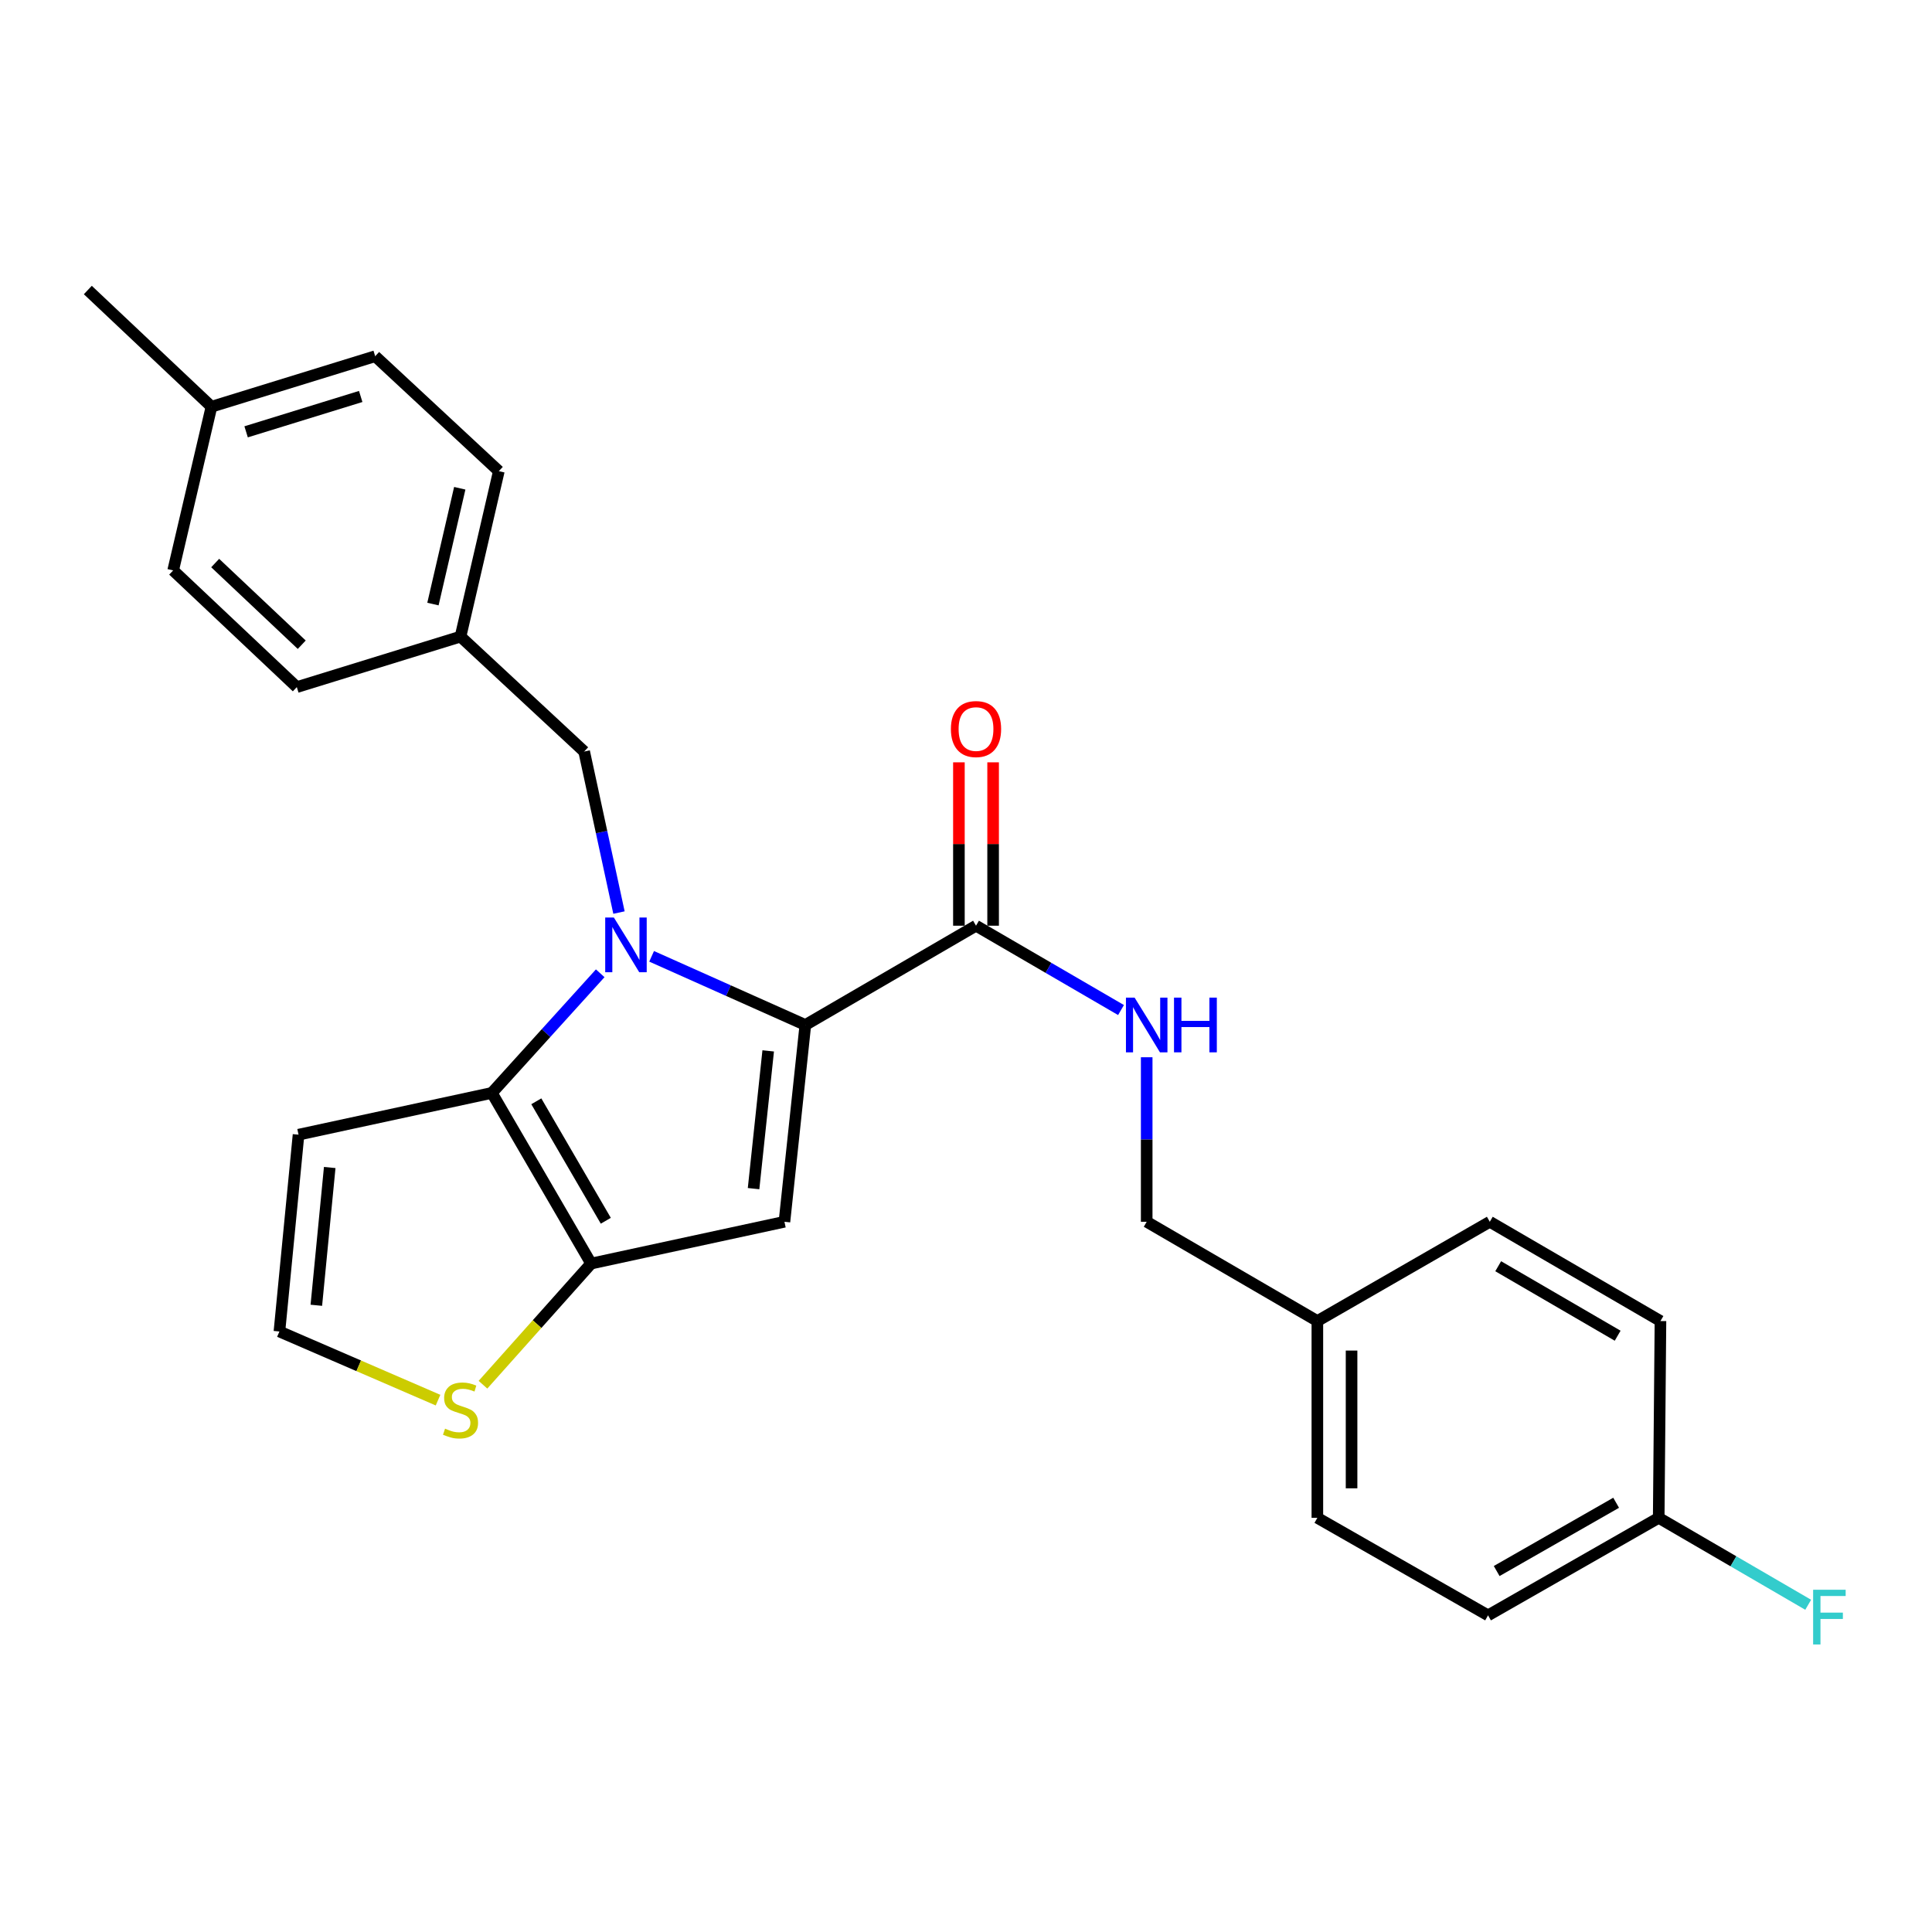 <?xml version='1.0' encoding='iso-8859-1'?>
<svg version='1.1' baseProfile='full'
              xmlns='http://www.w3.org/2000/svg'
                      xmlns:rdkit='http://www.rdkit.org/xml'
                      xmlns:xlink='http://www.w3.org/1999/xlink'
                  xml:space='preserve'
width='1000px' height='1000px' viewBox='0 0 1000 1000'>
<!-- END OF HEADER -->
<rect style='opacity:1.0;fill:#FFFFFF;stroke:none' width='1000' height='1000' x='0' y='0'> </rect>
<path class='bond-0' d='M 770.21,836.108 L 858.546,785.63' style='fill:none;fill-rule:evenodd;stroke:#000000;stroke-width:6px;stroke-linecap:butt;stroke-linejoin:miter;stroke-opacity:1' />
<path class='bond-0' d='M 774.676,813.164 L 836.511,777.83' style='fill:none;fill-rule:evenodd;stroke:#000000;stroke-width:6px;stroke-linecap:butt;stroke-linejoin:miter;stroke-opacity:1' />
<path class='bond-1' d='M 770.21,836.108 L 681.864,785.63' style='fill:none;fill-rule:evenodd;stroke:#000000;stroke-width:6px;stroke-linecap:butt;stroke-linejoin:miter;stroke-opacity:1' />
<path class='bond-2' d='M 505.183,479.145 L 542.708,500.97' style='fill:none;fill-rule:evenodd;stroke:#000000;stroke-width:6px;stroke-linecap:butt;stroke-linejoin:miter;stroke-opacity:1' />
<path class='bond-2' d='M 542.708,500.97 L 580.233,522.795' style='fill:none;fill-rule:evenodd;stroke:#0000FF;stroke-width:6px;stroke-linecap:butt;stroke-linejoin:miter;stroke-opacity:1' />
<path class='bond-3' d='M 514.035,479.145 L 514.035,436.863' style='fill:none;fill-rule:evenodd;stroke:#000000;stroke-width:6px;stroke-linecap:butt;stroke-linejoin:miter;stroke-opacity:1' />
<path class='bond-3' d='M 514.035,436.863 L 514.035,394.581' style='fill:none;fill-rule:evenodd;stroke:#FF0000;stroke-width:6px;stroke-linecap:butt;stroke-linejoin:miter;stroke-opacity:1' />
<path class='bond-3' d='M 496.33,479.145 L 496.33,436.863' style='fill:none;fill-rule:evenodd;stroke:#000000;stroke-width:6px;stroke-linecap:butt;stroke-linejoin:miter;stroke-opacity:1' />
<path class='bond-3' d='M 496.33,436.863 L 496.33,394.581' style='fill:none;fill-rule:evenodd;stroke:#FF0000;stroke-width:6px;stroke-linecap:butt;stroke-linejoin:miter;stroke-opacity:1' />
<path class='bond-4' d='M 505.183,479.145 L 416.847,530.527' style='fill:none;fill-rule:evenodd;stroke:#000000;stroke-width:6px;stroke-linecap:butt;stroke-linejoin:miter;stroke-opacity:1' />
<path class='bond-5' d='M 593.528,547.234 L 593.528,589.811' style='fill:none;fill-rule:evenodd;stroke:#0000FF;stroke-width:6px;stroke-linecap:butt;stroke-linejoin:miter;stroke-opacity:1' />
<path class='bond-5' d='M 593.528,589.811 L 593.528,632.387' style='fill:none;fill-rule:evenodd;stroke:#000000;stroke-width:6px;stroke-linecap:butt;stroke-linejoin:miter;stroke-opacity:1' />
<path class='bond-6' d='M 858.546,785.63 L 859.451,683.77' style='fill:none;fill-rule:evenodd;stroke:#000000;stroke-width:6px;stroke-linecap:butt;stroke-linejoin:miter;stroke-opacity:1' />
<path class='bond-7' d='M 858.546,785.63 L 897.231,808.13' style='fill:none;fill-rule:evenodd;stroke:#000000;stroke-width:6px;stroke-linecap:butt;stroke-linejoin:miter;stroke-opacity:1' />
<path class='bond-7' d='M 897.231,808.13 L 935.916,830.629' style='fill:none;fill-rule:evenodd;stroke:#33CCCC;stroke-width:6px;stroke-linecap:butt;stroke-linejoin:miter;stroke-opacity:1' />
<path class='bond-8' d='M 310.672,503.768 L 282.628,534.724' style='fill:none;fill-rule:evenodd;stroke:#0000FF;stroke-width:6px;stroke-linecap:butt;stroke-linejoin:miter;stroke-opacity:1' />
<path class='bond-8' d='M 282.628,534.724 L 254.585,565.681' style='fill:none;fill-rule:evenodd;stroke:#000000;stroke-width:6px;stroke-linecap:butt;stroke-linejoin:miter;stroke-opacity:1' />
<path class='bond-9' d='M 337.279,494.991 L 377.063,512.759' style='fill:none;fill-rule:evenodd;stroke:#0000FF;stroke-width:6px;stroke-linecap:butt;stroke-linejoin:miter;stroke-opacity:1' />
<path class='bond-9' d='M 377.063,512.759 L 416.847,530.527' style='fill:none;fill-rule:evenodd;stroke:#000000;stroke-width:6px;stroke-linecap:butt;stroke-linejoin:miter;stroke-opacity:1' />
<path class='bond-10' d='M 320.382,472.34 L 311.375,430.67' style='fill:none;fill-rule:evenodd;stroke:#0000FF;stroke-width:6px;stroke-linecap:butt;stroke-linejoin:miter;stroke-opacity:1' />
<path class='bond-10' d='M 311.375,430.67 L 302.367,388.999' style='fill:none;fill-rule:evenodd;stroke:#000000;stroke-width:6px;stroke-linecap:butt;stroke-linejoin:miter;stroke-opacity:1' />
<path class='bond-11' d='M 406.027,632.387 L 305.967,654.016' style='fill:none;fill-rule:evenodd;stroke:#000000;stroke-width:6px;stroke-linecap:butt;stroke-linejoin:miter;stroke-opacity:1' />
<path class='bond-12' d='M 406.027,632.387 L 416.847,530.527' style='fill:none;fill-rule:evenodd;stroke:#000000;stroke-width:6px;stroke-linecap:butt;stroke-linejoin:miter;stroke-opacity:1' />
<path class='bond-12' d='M 390.045,615.238 L 397.618,543.936' style='fill:none;fill-rule:evenodd;stroke:#000000;stroke-width:6px;stroke-linecap:butt;stroke-linejoin:miter;stroke-opacity:1' />
<path class='bond-13' d='M 305.967,654.016 L 254.585,565.681' style='fill:none;fill-rule:evenodd;stroke:#000000;stroke-width:6px;stroke-linecap:butt;stroke-linejoin:miter;stroke-opacity:1' />
<path class='bond-13' d='M 313.564,631.864 L 277.596,570.029' style='fill:none;fill-rule:evenodd;stroke:#000000;stroke-width:6px;stroke-linecap:butt;stroke-linejoin:miter;stroke-opacity:1' />
<path class='bond-14' d='M 305.967,654.016 L 277.975,685.373' style='fill:none;fill-rule:evenodd;stroke:#000000;stroke-width:6px;stroke-linecap:butt;stroke-linejoin:miter;stroke-opacity:1' />
<path class='bond-14' d='M 277.975,685.373 L 249.983,716.729' style='fill:none;fill-rule:evenodd;stroke:#CCCC00;stroke-width:6px;stroke-linecap:butt;stroke-linejoin:miter;stroke-opacity:1' />
<path class='bond-15' d='M 254.585,565.681 L 154.524,587.31' style='fill:none;fill-rule:evenodd;stroke:#000000;stroke-width:6px;stroke-linecap:butt;stroke-linejoin:miter;stroke-opacity:1' />
<path class='bond-16' d='M 154.524,587.31 L 144.63,689.18' style='fill:none;fill-rule:evenodd;stroke:#000000;stroke-width:6px;stroke-linecap:butt;stroke-linejoin:miter;stroke-opacity:1' />
<path class='bond-16' d='M 170.662,604.302 L 163.735,675.611' style='fill:none;fill-rule:evenodd;stroke:#000000;stroke-width:6px;stroke-linecap:butt;stroke-linejoin:miter;stroke-opacity:1' />
<path class='bond-17' d='M 144.63,689.18 L 185.681,706.944' style='fill:none;fill-rule:evenodd;stroke:#000000;stroke-width:6px;stroke-linecap:butt;stroke-linejoin:miter;stroke-opacity:1' />
<path class='bond-17' d='M 185.681,706.944 L 226.732,724.709' style='fill:none;fill-rule:evenodd;stroke:#CCCC00;stroke-width:6px;stroke-linecap:butt;stroke-linejoin:miter;stroke-opacity:1' />
<path class='bond-18' d='M 238.365,329.502 L 153.629,355.646' style='fill:none;fill-rule:evenodd;stroke:#000000;stroke-width:6px;stroke-linecap:butt;stroke-linejoin:miter;stroke-opacity:1' />
<path class='bond-19' d='M 238.365,329.502 L 258.194,243.871' style='fill:none;fill-rule:evenodd;stroke:#000000;stroke-width:6px;stroke-linecap:butt;stroke-linejoin:miter;stroke-opacity:1' />
<path class='bond-19' d='M 224.091,312.663 L 237.972,252.722' style='fill:none;fill-rule:evenodd;stroke:#000000;stroke-width:6px;stroke-linecap:butt;stroke-linejoin:miter;stroke-opacity:1' />
<path class='bond-20' d='M 238.365,329.502 L 302.367,388.999' style='fill:none;fill-rule:evenodd;stroke:#000000;stroke-width:6px;stroke-linecap:butt;stroke-linejoin:miter;stroke-opacity:1' />
<path class='bond-21' d='M 109.456,210.518 L 194.192,184.374' style='fill:none;fill-rule:evenodd;stroke:#000000;stroke-width:6px;stroke-linecap:butt;stroke-linejoin:miter;stroke-opacity:1' />
<path class='bond-21' d='M 127.387,223.514 L 186.702,205.213' style='fill:none;fill-rule:evenodd;stroke:#000000;stroke-width:6px;stroke-linecap:butt;stroke-linejoin:miter;stroke-opacity:1' />
<path class='bond-22' d='M 109.456,210.518 L 45.455,150.116' style='fill:none;fill-rule:evenodd;stroke:#000000;stroke-width:6px;stroke-linecap:butt;stroke-linejoin:miter;stroke-opacity:1' />
<path class='bond-23' d='M 109.456,210.518 L 89.627,295.244' style='fill:none;fill-rule:evenodd;stroke:#000000;stroke-width:6px;stroke-linecap:butt;stroke-linejoin:miter;stroke-opacity:1' />
<path class='bond-24' d='M 89.627,295.244 L 153.629,355.646' style='fill:none;fill-rule:evenodd;stroke:#000000;stroke-width:6px;stroke-linecap:butt;stroke-linejoin:miter;stroke-opacity:1' />
<path class='bond-24' d='M 111.379,291.428 L 156.181,333.709' style='fill:none;fill-rule:evenodd;stroke:#000000;stroke-width:6px;stroke-linecap:butt;stroke-linejoin:miter;stroke-opacity:1' />
<path class='bond-25' d='M 194.192,184.374 L 258.194,243.871' style='fill:none;fill-rule:evenodd;stroke:#000000;stroke-width:6px;stroke-linecap:butt;stroke-linejoin:miter;stroke-opacity:1' />
<path class='bond-26' d='M 859.451,683.77 L 771.115,632.387' style='fill:none;fill-rule:evenodd;stroke:#000000;stroke-width:6px;stroke-linecap:butt;stroke-linejoin:miter;stroke-opacity:1' />
<path class='bond-26' d='M 837.298,691.366 L 775.463,655.399' style='fill:none;fill-rule:evenodd;stroke:#000000;stroke-width:6px;stroke-linecap:butt;stroke-linejoin:miter;stroke-opacity:1' />
<path class='bond-27' d='M 771.115,632.387 L 681.864,683.77' style='fill:none;fill-rule:evenodd;stroke:#000000;stroke-width:6px;stroke-linecap:butt;stroke-linejoin:miter;stroke-opacity:1' />
<path class='bond-28' d='M 681.864,683.77 L 681.864,785.63' style='fill:none;fill-rule:evenodd;stroke:#000000;stroke-width:6px;stroke-linecap:butt;stroke-linejoin:miter;stroke-opacity:1' />
<path class='bond-28' d='M 699.569,699.049 L 699.569,770.351' style='fill:none;fill-rule:evenodd;stroke:#000000;stroke-width:6px;stroke-linecap:butt;stroke-linejoin:miter;stroke-opacity:1' />
<path class='bond-29' d='M 681.864,683.77 L 593.528,632.387' style='fill:none;fill-rule:evenodd;stroke:#000000;stroke-width:6px;stroke-linecap:butt;stroke-linejoin:miter;stroke-opacity:1' />
<path  class='atom-2' d='M 587.268 516.367
L 596.548 531.367
Q 597.468 532.847, 598.948 535.527
Q 600.428 538.207, 600.508 538.367
L 600.508 516.367
L 604.268 516.367
L 604.268 544.687
L 600.388 544.687
L 590.428 528.287
Q 589.268 526.367, 588.028 524.167
Q 586.828 521.967, 586.468 521.287
L 586.468 544.687
L 582.788 544.687
L 582.788 516.367
L 587.268 516.367
' fill='#0000FF'/>
<path  class='atom-2' d='M 607.668 516.367
L 611.508 516.367
L 611.508 528.407
L 625.988 528.407
L 625.988 516.367
L 629.828 516.367
L 629.828 544.687
L 625.988 544.687
L 625.988 531.607
L 611.508 531.607
L 611.508 544.687
L 607.668 544.687
L 607.668 516.367
' fill='#0000FF'/>
<path  class='atom-3' d='M 492.183 377.355
Q 492.183 370.555, 495.543 366.755
Q 498.903 362.955, 505.183 362.955
Q 511.463 362.955, 514.823 366.755
Q 518.183 370.555, 518.183 377.355
Q 518.183 384.235, 514.783 388.155
Q 511.383 392.035, 505.183 392.035
Q 498.943 392.035, 495.543 388.155
Q 492.183 384.275, 492.183 377.355
M 505.183 388.835
Q 509.503 388.835, 511.823 385.955
Q 514.183 383.035, 514.183 377.355
Q 514.183 371.795, 511.823 368.995
Q 509.503 366.155, 505.183 366.155
Q 500.863 366.155, 498.503 368.955
Q 496.183 371.755, 496.183 377.355
Q 496.183 383.075, 498.503 385.955
Q 500.863 388.835, 505.183 388.835
' fill='#FF0000'/>
<path  class='atom-5' d='M 317.736 474.899
L 327.016 489.899
Q 327.936 491.379, 329.416 494.059
Q 330.896 496.739, 330.976 496.899
L 330.976 474.899
L 334.736 474.899
L 334.736 503.219
L 330.856 503.219
L 320.896 486.819
Q 319.736 484.899, 318.496 482.699
Q 317.296 480.499, 316.936 479.819
L 316.936 503.219
L 313.256 503.219
L 313.256 474.899
L 317.736 474.899
' fill='#0000FF'/>
<path  class='atom-12' d='M 230.365 739.463
Q 230.685 739.583, 232.005 740.143
Q 233.325 740.703, 234.765 741.063
Q 236.245 741.383, 237.685 741.383
Q 240.365 741.383, 241.925 740.103
Q 243.485 738.783, 243.485 736.503
Q 243.485 734.943, 242.685 733.983
Q 241.925 733.023, 240.725 732.503
Q 239.525 731.983, 237.525 731.383
Q 235.005 730.623, 233.485 729.903
Q 232.005 729.183, 230.925 727.663
Q 229.885 726.143, 229.885 723.583
Q 229.885 720.023, 232.285 717.823
Q 234.725 715.623, 239.525 715.623
Q 242.805 715.623, 246.525 717.183
L 245.605 720.263
Q 242.205 718.863, 239.645 718.863
Q 236.885 718.863, 235.365 720.023
Q 233.845 721.143, 233.885 723.103
Q 233.885 724.623, 234.645 725.543
Q 235.445 726.463, 236.565 726.983
Q 237.725 727.503, 239.645 728.103
Q 242.205 728.903, 243.725 729.703
Q 245.245 730.503, 246.325 732.143
Q 247.445 733.743, 247.445 736.503
Q 247.445 740.423, 244.805 742.543
Q 242.205 744.623, 237.845 744.623
Q 235.325 744.623, 233.405 744.063
Q 231.525 743.543, 229.285 742.623
L 230.365 739.463
' fill='#CCCC00'/>
<path  class='atom-26' d='M 938.471 822.853
L 955.311 822.853
L 955.311 826.093
L 942.271 826.093
L 942.271 834.693
L 953.871 834.693
L 953.871 837.973
L 942.271 837.973
L 942.271 851.173
L 938.471 851.173
L 938.471 822.853
' fill='#33CCCC'/>
</svg>
